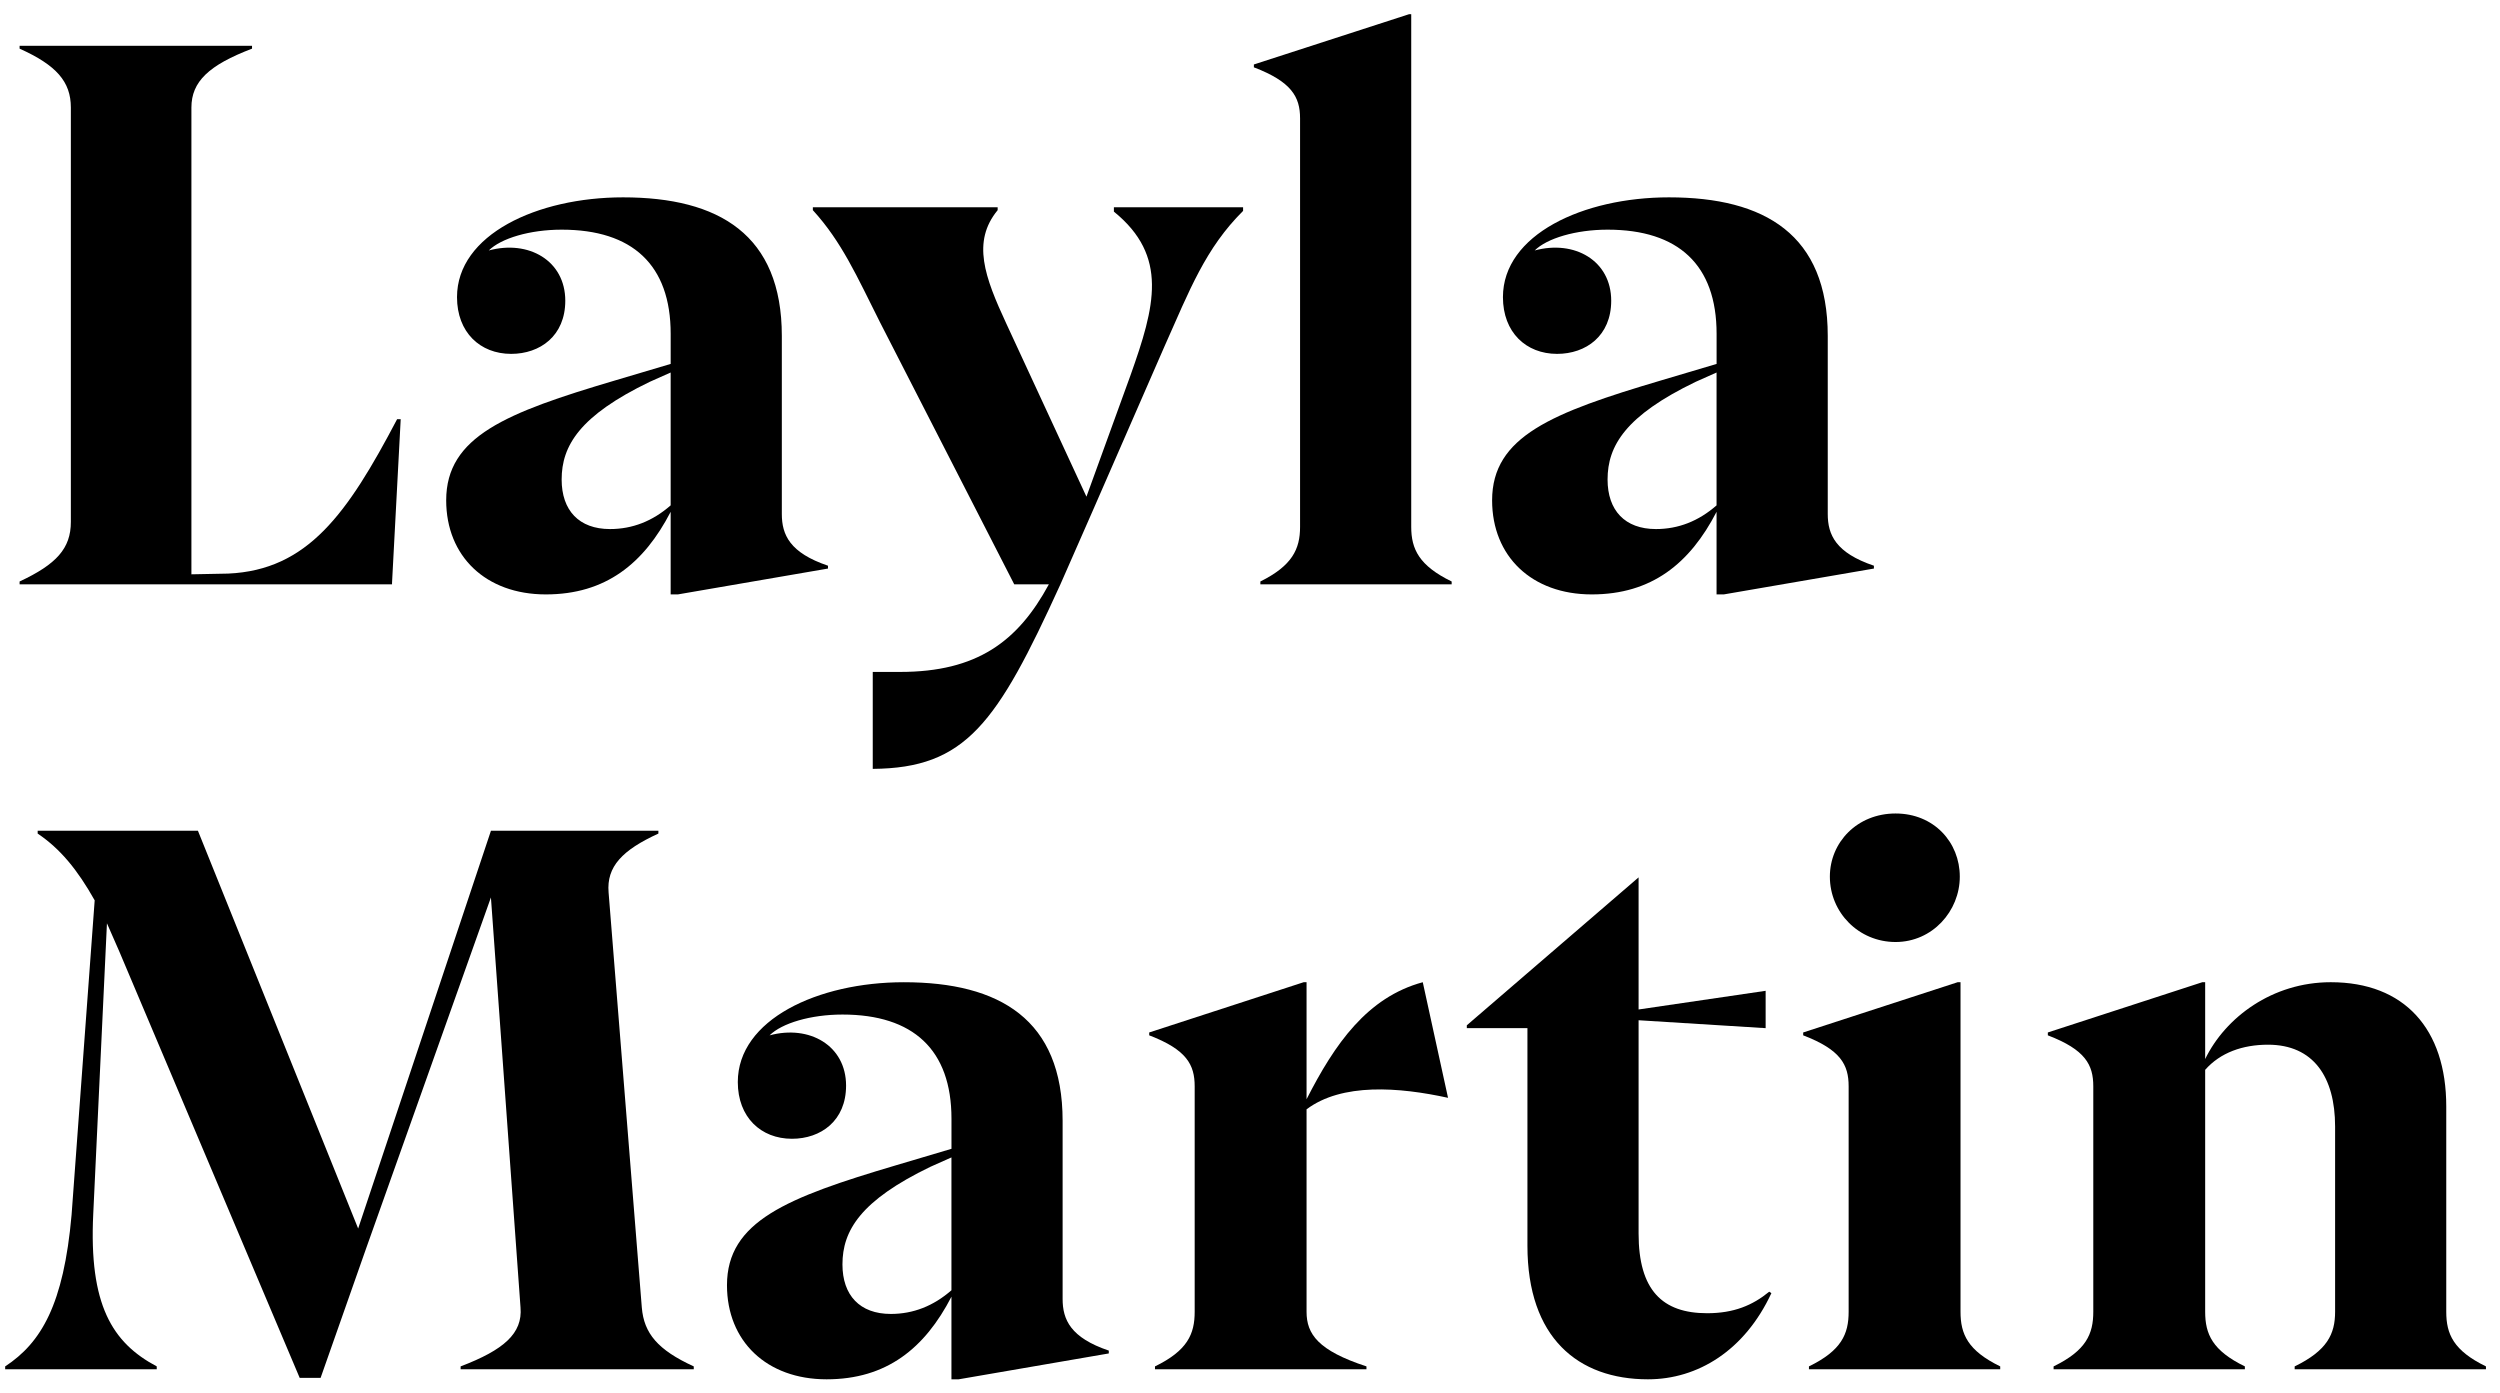 <svg width="149" height="83" viewBox="0 0 149 83" fill="none" xmlns="http://www.w3.org/2000/svg">
<path d="M23.882 24.984L23.365 34.742V34.828H1.168V34.657C3.362 33.63 4.223 32.688 4.223 31.105V6.41C4.223 4.869 3.362 3.885 1.168 2.9V2.729H15.021V2.9C12.44 3.884 11.408 4.869 11.408 6.41V34.229L13.602 34.186C18.334 33.972 20.7 30.634 23.668 24.984H23.883H23.882Z" fill="black"/>
<path d="M49.348 33.715V33.886L40.401 35.427H39.971V30.505C38.378 33.587 36.099 35.427 32.529 35.427C28.959 35.427 26.593 33.159 26.593 29.82C26.593 26.011 30.163 24.598 36.659 22.674L39.972 21.69V19.893C39.972 15.784 37.693 13.688 33.476 13.688C31.583 13.688 29.863 14.202 29.131 14.928C31.497 14.286 33.691 15.527 33.691 17.924C33.691 20.021 32.185 21.091 30.465 21.091C28.615 21.091 27.238 19.807 27.238 17.71C27.238 13.986 32.014 11.762 37.133 11.762C42.853 11.762 46.597 13.988 46.597 20.021V30.634C46.597 31.875 47.07 32.945 49.35 33.717L49.348 33.715ZM39.971 30.12V22.202L38.723 22.758C34.55 24.77 33.474 26.567 33.474 28.579C33.474 30.419 34.506 31.532 36.357 31.532C37.691 31.532 38.895 31.061 39.971 30.12Z" fill="black"/>
<path d="M74.085 12.573C71.847 14.799 70.901 17.281 69.396 20.661L65.137 30.419L63.201 34.826C59.416 43.129 57.565 45.783 52.016 45.825V40.047H53.65C58.211 40.047 60.662 38.248 62.513 34.825H60.448L52.446 19.203C51.069 16.464 50.167 14.409 48.446 12.526V12.355H59.46V12.526C57.911 14.409 58.686 16.506 59.977 19.288L64.752 29.602L67.377 22.37C68.839 18.261 69.656 15.265 66.388 12.613V12.355H74.088V12.569L74.085 12.573Z" fill="black"/>
<path d="M75.118 34.657C77.011 33.715 77.484 32.731 77.484 31.404V7.052C77.484 5.768 76.968 4.869 74.731 4.013V3.842L83.981 0.846H84.109V31.404C84.109 32.731 84.583 33.715 86.519 34.657V34.828H75.118V34.657Z" fill="black"/>
<path d="M111.685 33.715V33.886L102.738 35.427H102.307V30.505C100.715 33.587 98.436 35.427 94.866 35.427C91.296 35.427 88.93 33.159 88.93 29.82C88.93 26.011 92.5 24.598 98.996 22.674L102.309 21.69V19.893C102.309 15.784 100.03 13.688 95.813 13.688C93.92 13.688 92.2 14.202 91.468 14.928C93.834 14.286 96.028 15.527 96.028 17.924C96.028 20.021 94.522 21.091 92.801 21.091C90.952 21.091 89.575 19.807 89.575 17.71C89.575 13.986 94.35 11.762 99.469 11.762C105.19 11.762 108.934 13.988 108.934 20.021V30.634C108.934 31.875 109.407 32.945 111.687 33.717L111.685 33.715ZM102.307 30.12V22.202L101.06 22.758C96.887 24.77 95.811 26.567 95.811 28.579C95.811 30.419 96.843 31.532 98.694 31.532C100.028 31.532 101.232 31.061 102.307 30.12Z" fill="black"/>
<path d="M41.348 81.437V81.608H27.453V81.437C30.035 80.453 31.153 79.468 31.023 77.927L29.259 53.488L21.817 74.416L19.108 82.12H17.861L7.106 56.698L6.374 55.029L5.557 72.363C5.298 77.756 6.676 80.023 9.342 81.437V81.608H0.308V81.437C2.459 80.025 3.793 77.756 4.266 72.406L5.643 53.661C4.611 51.821 3.579 50.579 2.245 49.681V49.511H11.796L21.346 73.221L29.261 49.511H39.24V49.681C37.089 50.665 36.142 51.65 36.272 53.191L38.252 77.928C38.38 79.469 39.199 80.453 41.35 81.438L41.348 81.437Z" fill="black"/>
<path d="M66.084 80.495V80.665L57.136 82.207H56.706V77.285C55.114 80.367 52.834 82.207 49.264 82.207C45.694 82.207 43.328 79.939 43.328 76.6C43.328 72.791 46.898 71.377 53.394 69.453L56.708 68.469V66.673C56.708 62.564 54.428 60.467 50.211 60.467C48.319 60.467 46.598 60.981 45.866 61.708C48.232 61.066 50.426 62.307 50.426 64.704C50.426 66.801 48.921 67.871 47.2 67.871C45.351 67.871 43.973 66.587 43.973 64.49C43.973 60.766 48.749 58.541 53.868 58.541C59.589 58.541 63.332 60.767 63.332 66.801V77.414C63.332 78.655 63.806 79.725 66.085 80.496L66.084 80.495ZM56.706 76.9V68.982L55.459 69.538C51.285 71.55 50.21 73.347 50.21 75.359C50.21 77.198 51.242 78.311 53.093 78.311C54.426 78.311 55.63 77.84 56.706 76.9Z" fill="black"/>
<path d="M77.871 66.116V78.184C77.871 79.511 78.559 80.495 81.441 81.437V81.608H68.837V81.437C70.772 80.495 71.203 79.511 71.203 78.184V64.745C71.203 63.461 70.729 62.562 68.493 61.706V61.535L77.699 58.54H77.871V65.515C79.548 62.219 81.484 59.439 84.797 58.54L86.303 65.43C83.378 64.788 79.978 64.531 77.871 66.116Z" fill="black"/>
<path d="M105.575 77.071C103.984 80.495 101.186 82.207 98.219 82.207C94.045 82.207 91.035 79.725 91.035 74.246V61.278H87.422V61.108L97.66 52.291V60.165L105.232 59.052V61.278L97.66 60.807V73.517C97.66 76.898 99.079 78.268 101.747 78.268C103.339 78.268 104.456 77.797 105.447 76.984L105.575 77.071Z" fill="black"/>
<path d="M107.813 81.437C109.749 80.495 110.179 79.511 110.179 78.184V64.745C110.179 63.461 109.706 62.562 107.47 61.706V61.535L116.676 58.54H116.847V78.184C116.847 79.511 117.278 80.495 119.213 81.437V81.608H107.813V81.437ZM109.06 52.249C109.06 50.196 110.695 48.484 112.976 48.484C115.257 48.484 116.804 50.196 116.804 52.249C116.804 54.303 115.17 56.144 112.976 56.144C110.781 56.144 109.06 54.389 109.06 52.249Z" fill="black"/>
<path d="M148.163 81.437V81.608H136.762V81.437C138.698 80.495 139.172 79.511 139.172 78.184V67.142C139.172 64.19 137.881 62.264 135.172 62.264C133.666 62.264 132.332 62.735 131.428 63.762V78.184C131.428 79.511 131.859 80.495 133.794 81.437V81.608H122.394V81.437C124.33 80.495 124.76 79.511 124.76 78.184V64.745C124.76 63.461 124.287 62.562 122.051 61.706V61.535L131.257 58.54H131.428V63.12C132.632 60.638 135.429 58.54 138.913 58.54C143.302 58.54 145.797 61.322 145.797 65.943V78.184C145.797 79.511 146.227 80.495 148.163 81.437Z" fill="black"/>
</svg>
